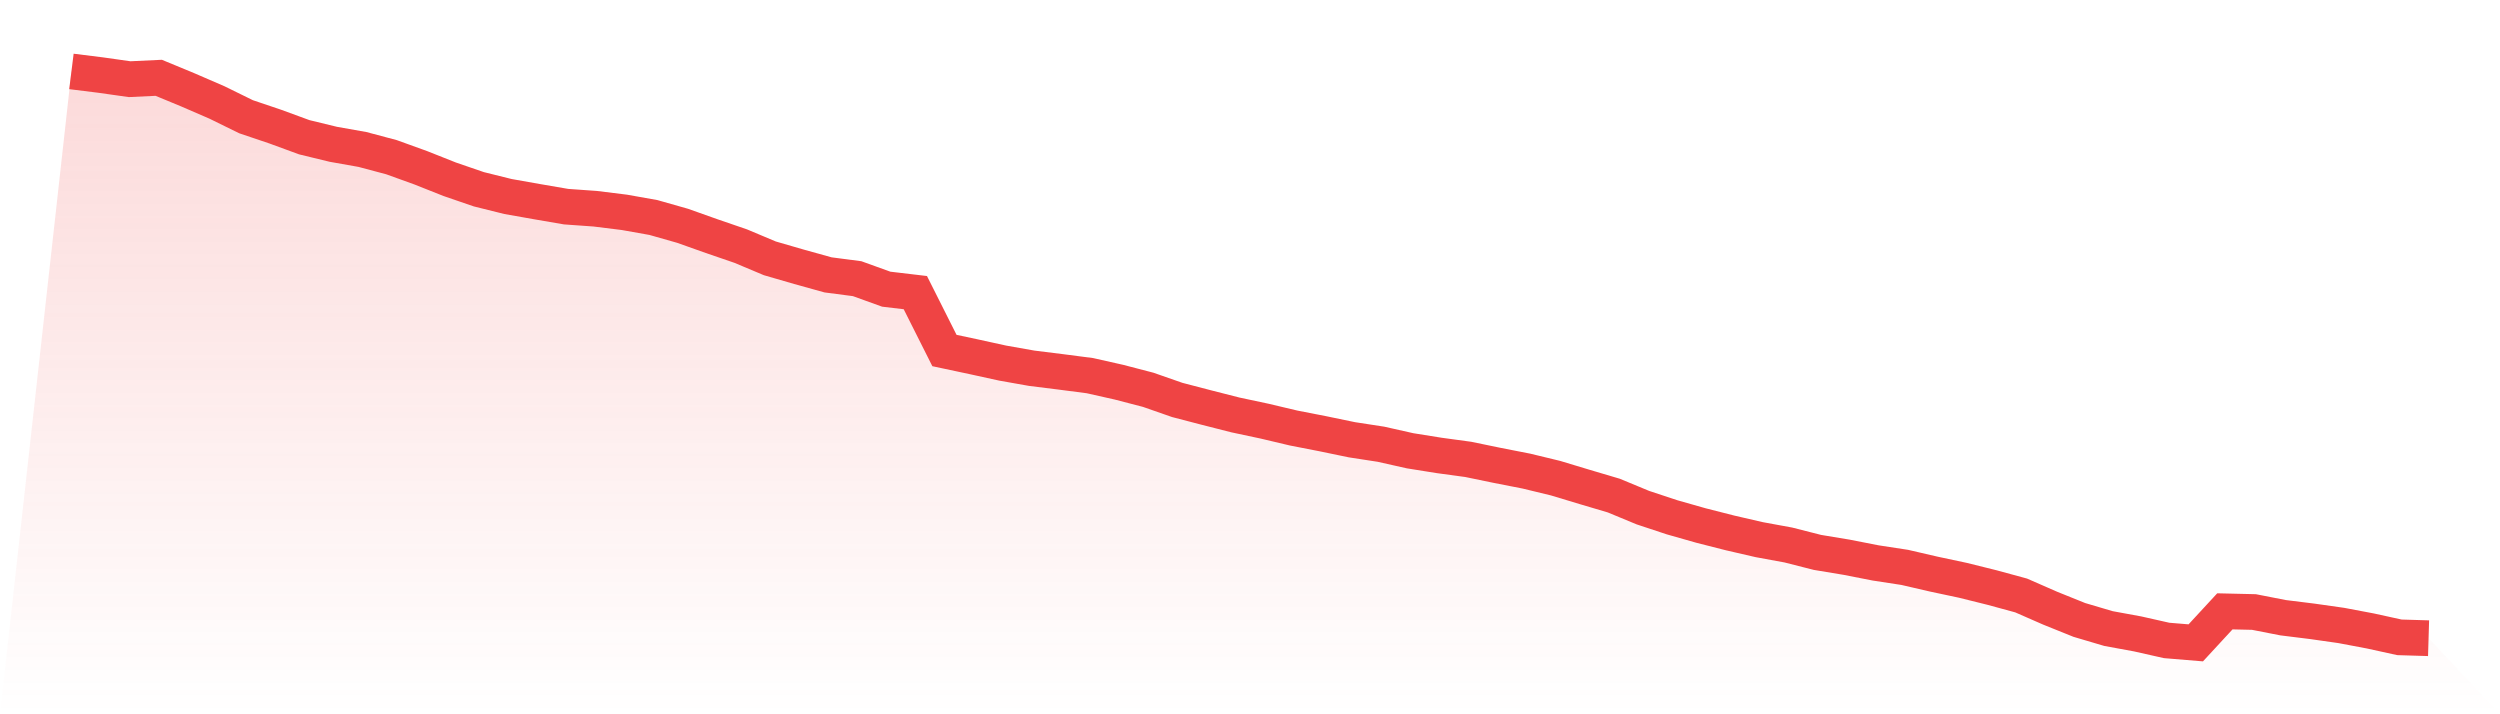 <svg viewBox="0 0 140 40" xmlns="http://www.w3.org/2000/svg">
<defs>
<linearGradient id="gradient" x1="0" x2="0" y1="0" y2="1">
<stop offset="0%" stop-color="#ef4444" stop-opacity="0.2"/>
<stop offset="100%" stop-color="#ef4444" stop-opacity="0"/>
</linearGradient>
</defs>
<path d="M4,4 L4,4 L5.63,4.203 L7.259,4.434 L8.889,4.357 L10.519,5.032 L12.148,5.737 L13.778,6.537 L15.407,7.087 L17.037,7.685 L18.667,8.081 L20.296,8.37 L21.926,8.804 L23.556,9.393 L25.185,10.039 L26.815,10.599 L28.444,11.004 L30.074,11.293 L31.704,11.573 L33.333,11.689 L34.963,11.891 L36.593,12.181 L38.222,12.644 L39.852,13.223 L41.481,13.782 L43.111,14.467 L44.741,14.94 L46.37,15.393 L48,15.606 L49.63,16.194 L51.259,16.387 L52.889,19.629 L54.519,19.976 L56.148,20.333 L57.778,20.622 L59.407,20.825 L61.037,21.037 L62.667,21.404 L64.296,21.828 L65.926,22.397 L67.556,22.822 L69.185,23.237 L70.815,23.584 L72.444,23.97 L74.074,24.288 L75.704,24.626 L77.333,24.877 L78.963,25.243 L80.593,25.504 L82.222,25.726 L83.852,26.063 L85.481,26.382 L87.111,26.777 L88.741,27.269 L90.37,27.752 L92,28.427 L93.63,28.967 L95.259,29.43 L96.889,29.845 L98.519,30.221 L100.148,30.52 L101.778,30.935 L103.407,31.205 L105.037,31.524 L106.667,31.774 L108.296,32.151 L109.926,32.498 L111.556,32.903 L113.185,33.347 L114.815,34.061 L116.444,34.717 L118.074,35.199 L119.704,35.498 L121.333,35.865 L122.963,36 L124.593,34.235 L126.222,34.273 L127.852,34.592 L129.481,34.794 L131.111,35.026 L132.741,35.334 L134.37,35.691 L136,35.74 L140,40 L0,40 z" fill="url(#gradient)"/>
<path d="M4,4 L4,4 L5.63,4.203 L7.259,4.434 L8.889,4.357 L10.519,5.032 L12.148,5.737 L13.778,6.537 L15.407,7.087 L17.037,7.685 L18.667,8.081 L20.296,8.37 L21.926,8.804 L23.556,9.393 L25.185,10.039 L26.815,10.599 L28.444,11.004 L30.074,11.293 L31.704,11.573 L33.333,11.689 L34.963,11.891 L36.593,12.181 L38.222,12.644 L39.852,13.223 L41.481,13.782 L43.111,14.467 L44.741,14.94 L46.37,15.393 L48,15.606 L49.63,16.194 L51.259,16.387 L52.889,19.629 L54.519,19.976 L56.148,20.333 L57.778,20.622 L59.407,20.825 L61.037,21.037 L62.667,21.404 L64.296,21.828 L65.926,22.397 L67.556,22.822 L69.185,23.237 L70.815,23.584 L72.444,23.97 L74.074,24.288 L75.704,24.626 L77.333,24.877 L78.963,25.243 L80.593,25.504 L82.222,25.726 L83.852,26.063 L85.481,26.382 L87.111,26.777 L88.741,27.269 L90.37,27.752 L92,28.427 L93.63,28.967 L95.259,29.43 L96.889,29.845 L98.519,30.221 L100.148,30.52 L101.778,30.935 L103.407,31.205 L105.037,31.524 L106.667,31.774 L108.296,32.151 L109.926,32.498 L111.556,32.903 L113.185,33.347 L114.815,34.061 L116.444,34.717 L118.074,35.199 L119.704,35.498 L121.333,35.865 L122.963,36 L124.593,34.235 L126.222,34.273 L127.852,34.592 L129.481,34.794 L131.111,35.026 L132.741,35.334 L134.37,35.691 L136,35.74" fill="none" stroke="#ef4444" stroke-width="2"/>
</svg>